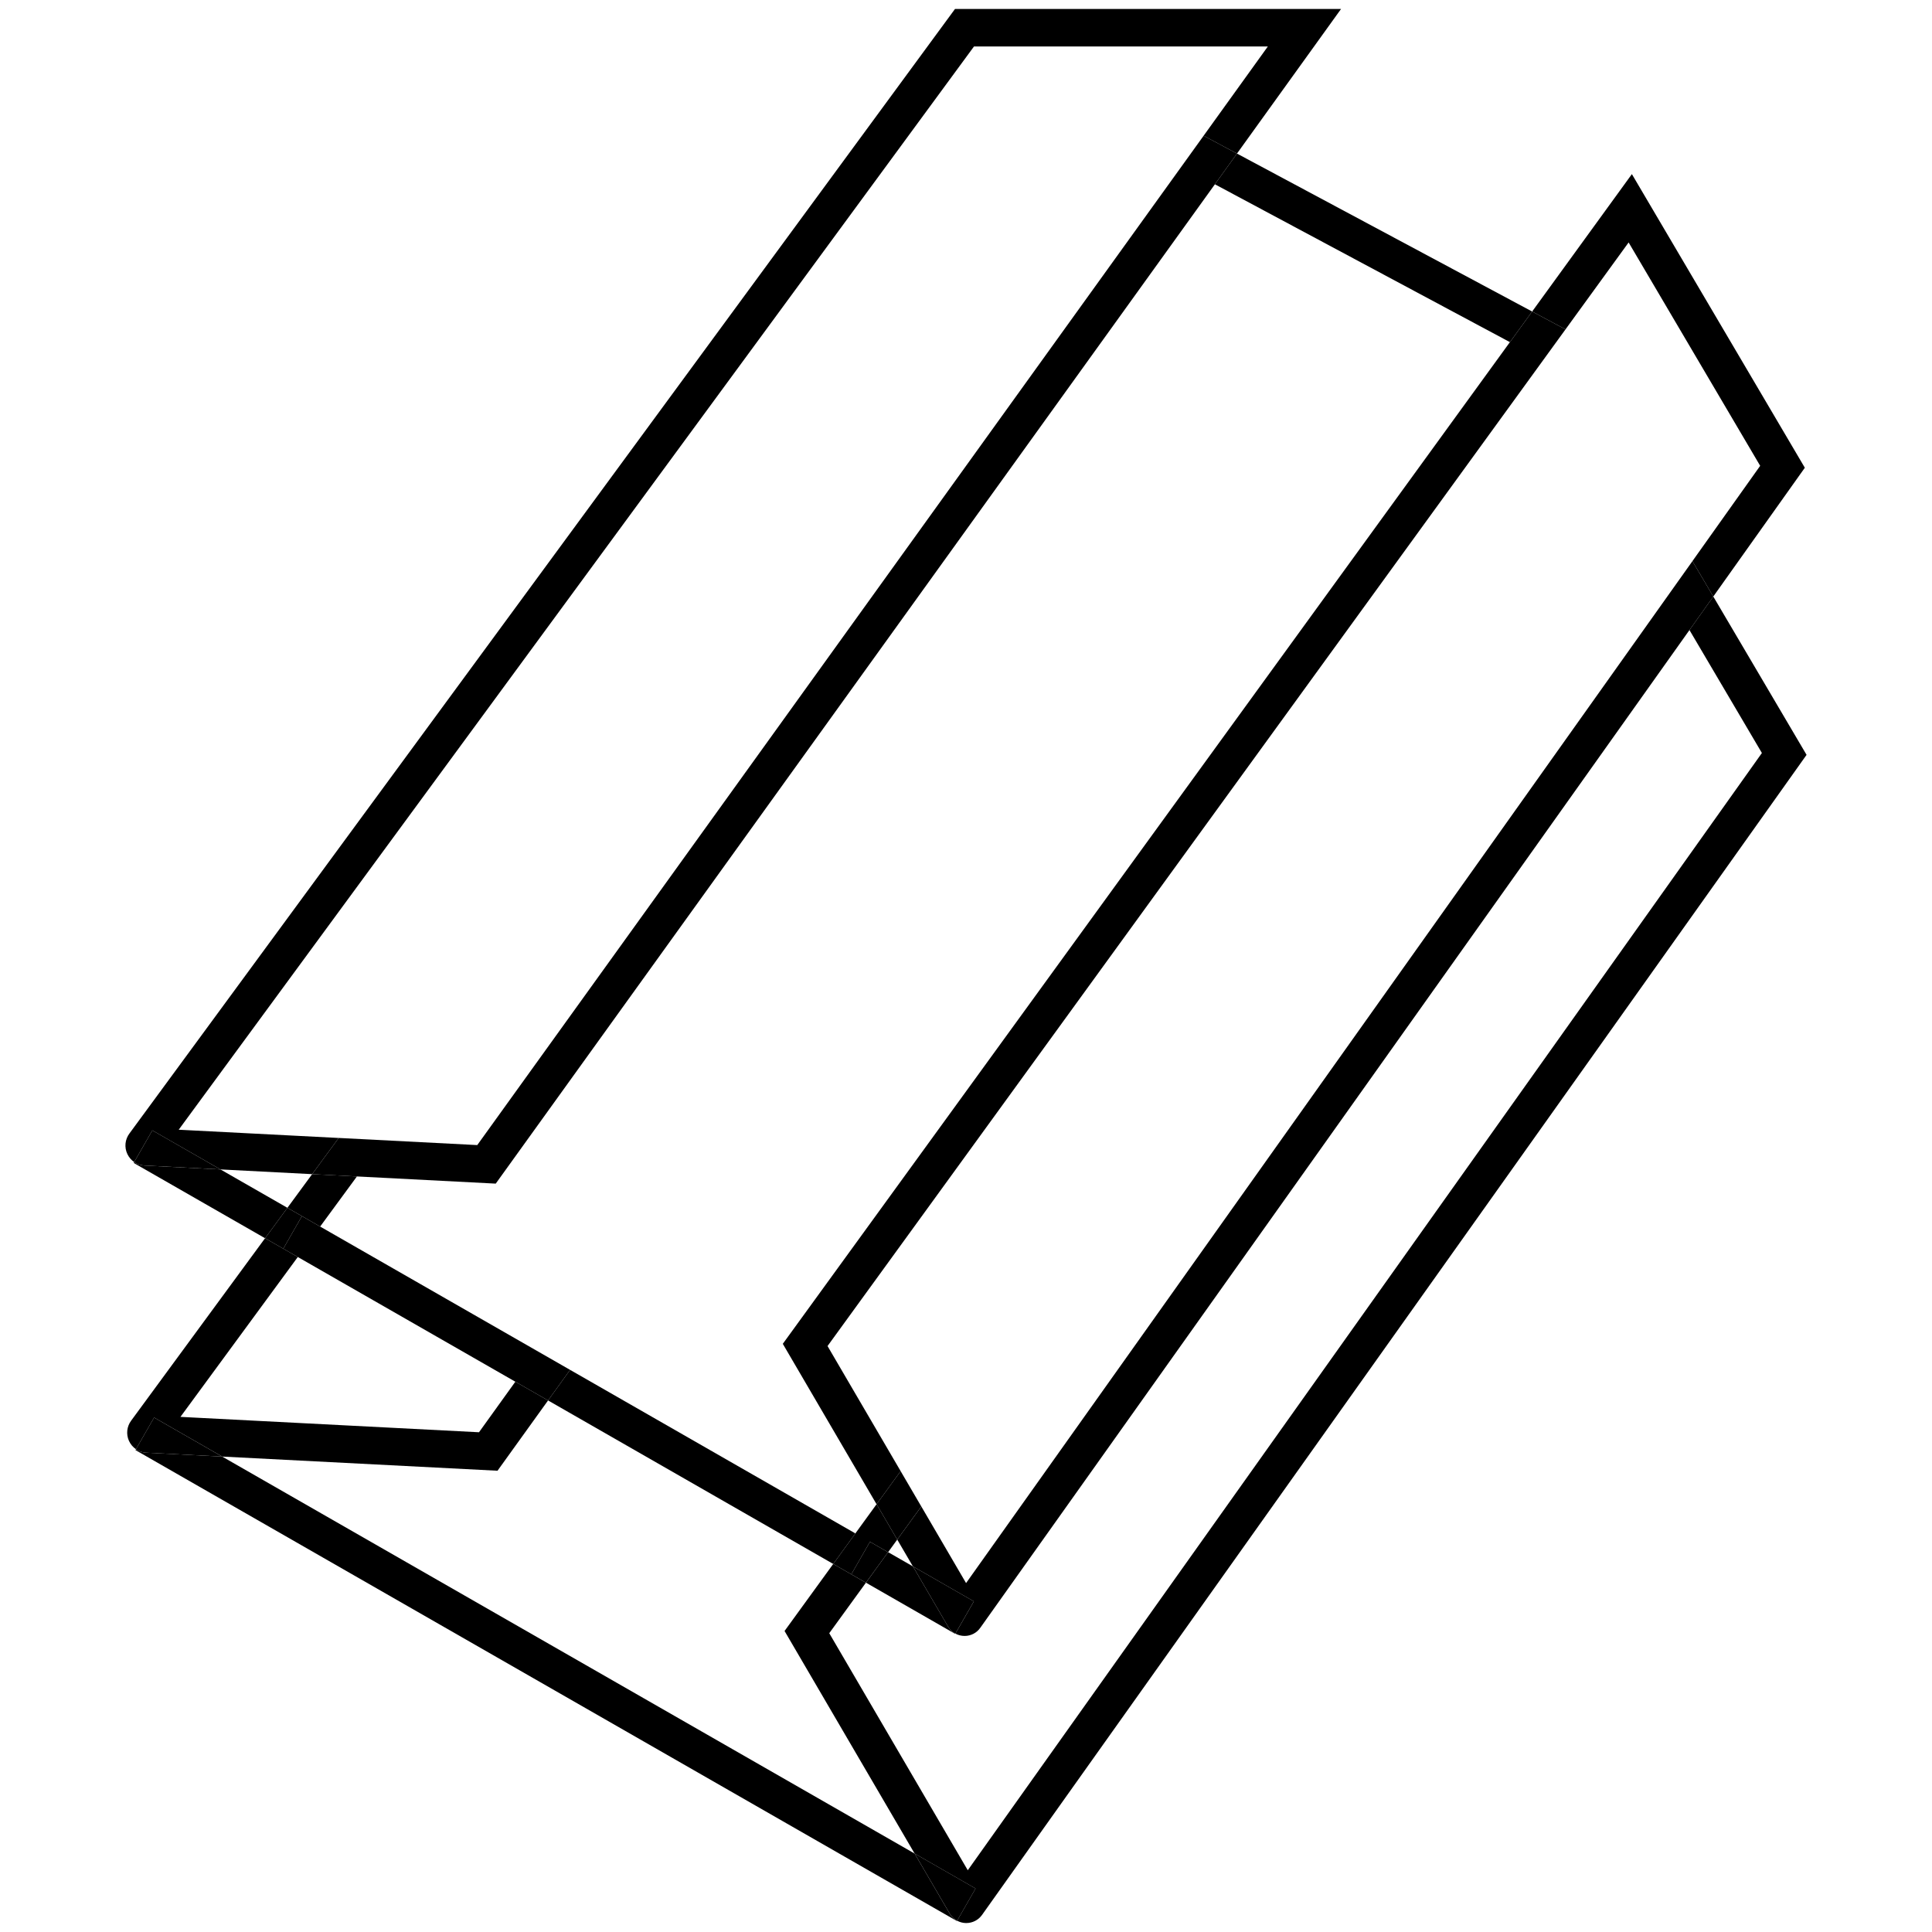 <?xml version="1.0" encoding="UTF-8"?>
<svg id="Ebene_1" data-name="Ebene 1" xmlns="http://www.w3.org/2000/svg" viewBox="0 0 1080 1080">
  <path d="M957.74,333.46l52.14,88.51-460.93,648.5c-2.04,2.86-5.3,4.52-8.78,4.52h-.33c-1.71-.04-3.35-.51-4.81-1.3l10.32-18.01-34.08-19.54-72.7-124.41,27.21-37.48,10.11,5.8,8.16,4.69-20.49,28.23,77.43,132.51,443.92-624.55-40.49-68.73h0s13.31-18.72,13.31-18.72Z"/>
  <polygon points="912.23 97.33 1008.91 261.47 957.74 333.46 946.08 313.67 983.95 260.39 910.41 135.53 875.13 184.12 856.48 174.14 912.23 97.33"/>
  <path d="M946.08,313.67l11.67,19.8-13.31,18.7h0s-396.39,557.69-396.39,557.69c-1.99,2.91-5.26,4.63-8.8,4.64h-.03c-1.84,0-3.59-.46-5.15-1.3l10.33-18.03-34.07-19.54-8.76-14.99,13.45-18.52,25.02,42.83,406.05-571.28Z"/>
  <polygon points="875.13 184.12 784.43 309.07 462.6 752.45 503.46 822.37 490.01 840.87 490 840.87 437.59 751.21 856.48 174.14 875.13 184.12"/>
  <polygon points="856.48 174.14 437.59 751.21 844.04 191.25 679.14 103.02 622.21 182.13 691.48 85.85 856.48 174.14"/>
  <path d="M749.66,5l-58.18,80.85-18.63-9.97-67.67,94.01,103.56-143.92h-164.27L99.9,631.52l89.44,4.61-14.85,20.23-51.26-2.65-38.07-21.82-10.15,17.71c-1.6-1.09-2.92-2.62-3.8-4.46-1.8-3.77-1.35-8.21,1.17-11.55L533.86,5h215.8Z"/>
  <polygon points="691.48 85.85 622.21 182.13 277.12 661.65 199.54 657.63 199.52 657.65 174.49 656.36 189.34 636.13 266.79 640.11 605.18 169.88 672.85 75.87 691.48 85.85"/>
  <path d="M545.36,1055.68l-10.32,18.01c-1.62-.87-3.01-2.16-4.01-3.76l-.16-.27-19.59-33.53,34.08,19.54Z"/>
  <path d="M544.39,895.17l-10.33,18.03h-.01c-1.6-.88-2.98-2.17-3.98-3.79l-.16-.27-19.57-33.51,34.07,19.54Z"/>
  <path d="M535.04,1073.7l-.1.18L75.73,810.6l.27-.48c1.59,1.09,3.46,1.75,5.44,1.92l42.77,2.2,387.07,221.91,19.59,33.53.16.27c1,1.6,2.4,2.89,4.01,3.76Z"/>
  <path d="M534.04,913.2l-.07.15-49.89-28.62,12.37-17.06h.01l13.87,7.95,19.57,33.51.16.27c1,1.62,2.38,2.91,3.98,3.79Z"/>
  <polygon points="503.46 822.37 515.01 842.12 501.56 860.64 493.46 846.77 490.01 840.87 503.46 822.37"/>
  <polygon points="503.46 822.35 503.46 822.37 462.6 752.45 503.46 822.35"/>
  <polygon points="501.56 860.64 496.45 867.68 496.44 867.68 486.31 861.87 475.89 880.05 465.78 874.25 490.01 840.87 493.46 846.77 501.56 860.64"/>
  <polygon points="496.44 867.68 484.07 884.73 484.05 884.73 496.44 867.68"/>
  <polygon points="486.31 861.87 496.44 867.68 484.05 884.73 475.89 880.05 486.31 861.87"/>
  <polygon points="490.01 840.87 465.78 874.25 306.37 782.86 318.68 765.76 478.15 857.18 490 840.87 490.01 840.87"/>
  <polygon points="178.96 685.66 318.68 765.76 306.37 782.86 288.08 772.38 166.48 702.68 158.36 698.02 168.78 679.82 178.96 685.66"/>
  <path d="M306.37,782.86l-28.26,39.29-153.91-7.92-38.05-21.82-10.15,17.7c-1.68-1.15-3.04-2.74-3.91-4.66-1.68-3.71-1.2-8.06,1.24-11.32l74.84-101.96,10.18,5.84,8.12,4.66-65.6,89.37,166.89,8.6,20.32-28.26,18.28,10.48Z"/>
  <polygon points="277.12 661.65 199.52 657.65 199.54 657.63 277.12 661.65"/>
  <polygon points="266.79 640.11 189.34 636.13 189.34 636.11 266.79 640.11"/>
  <polygon points="199.52 657.65 178.96 685.66 168.78 679.82 160.67 675.17 174.49 656.36 199.52 657.65"/>
  <polygon points="168.78 679.82 158.36 698.02 148.18 692.18 160.67 675.17 168.78 679.82"/>
  <path d="M160.67,675.17l-12.49,17.01-73.43-42.09.27-.48c1.68,1.15,3.67,1.84,5.74,1.92l42.48,2.19,37.44,21.46Z"/>
  <path d="M86.15,792.42l38.05,21.82-42.77-2.2c-1.98-.16-3.85-.82-5.44-1.92l10.15-17.7Z"/>
  <path d="M123.23,653.71l-42.48-2.19c-2.07-.07-4.06-.76-5.74-1.92l10.15-17.71,38.07,21.82Z"/>
</svg>